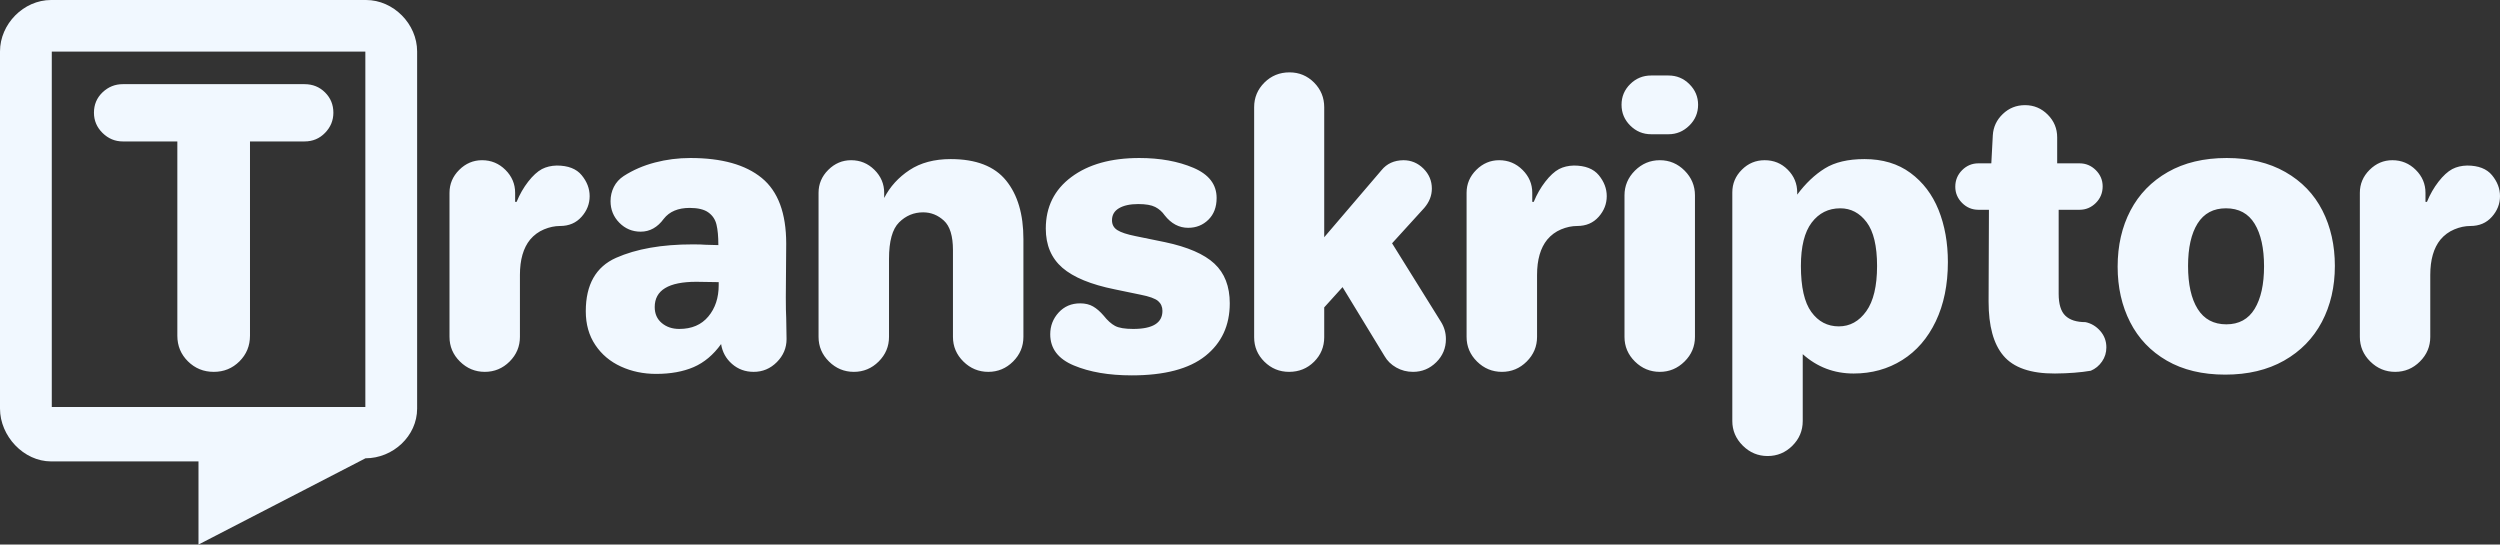 <svg width="202" height="44" viewBox="0 0 202 44" fill="none" xmlns="http://www.w3.org/2000/svg">
<rect x="0" y="0" width="202" height="44" fill="#333333" stroke="none"/>
<path d="M29.52 32.883H4.184V4.168H29.52V32.883ZM29.573 0H4.131C1.906 0 0 1.939 0 4.156V33.015C0 35.232 1.906 37.282 4.131 37.282H16.038V44L29.531 37.03C31.757 37.03 33.704 35.232 33.704 33.015V4.156C33.704 1.939 31.798 0 29.573 0Z" fill="#F1F8FF"/>
<path d="M7.591 9.106C7.591 8.452 7.822 7.904 8.284 7.462C8.748 7.021 9.294 6.8 9.923 6.8H24.605C25.264 6.8 25.817 7.023 26.265 7.469C26.713 7.916 26.937 8.461 26.937 9.106C26.937 9.732 26.713 10.275 26.265 10.735C25.817 11.197 25.264 11.428 24.605 11.428H20.199V27.128C20.199 27.943 19.915 28.633 19.348 29.198C18.78 29.764 18.089 30.046 17.273 30.046C16.454 30.046 15.759 29.764 15.187 29.198C14.615 28.633 14.329 27.943 14.329 27.128V11.428H9.923C9.294 11.428 8.748 11.2 8.284 10.742C7.822 10.286 7.591 9.741 7.591 9.106ZM36.32 27.219V15.58C36.32 14.865 36.581 14.248 37.104 13.727C37.627 13.206 38.242 12.945 38.95 12.945C39.686 12.945 40.316 13.206 40.839 13.727C41.362 14.248 41.623 14.865 41.623 15.58V16.309H41.743C41.991 15.704 42.302 15.161 42.675 14.68C43.05 14.199 43.421 13.859 43.789 13.66C44.139 13.48 44.537 13.386 44.985 13.376C45.902 13.376 46.574 13.637 47 14.158C47.429 14.679 47.644 15.242 47.644 15.846C47.644 16.472 47.425 17.031 46.986 17.521C46.548 18.014 45.97 18.26 45.252 18.26C44.826 18.26 44.393 18.351 43.955 18.534C43.516 18.718 43.142 18.994 42.833 19.36C42.284 20.035 42.01 20.987 42.01 22.216V27.219C42.01 27.992 41.732 28.657 41.176 29.212C40.618 29.768 39.95 30.046 39.172 30.046C38.396 30.046 37.726 29.768 37.164 29.212C36.601 28.657 36.32 27.992 36.32 27.219ZM47.331 25.148C47.331 22.997 48.147 21.558 49.779 20.832C51.413 20.108 53.475 19.746 55.965 19.746C56.434 19.746 56.783 19.756 57.013 19.777L58.043 19.805C58.043 19.112 57.993 18.559 57.892 18.148C57.793 17.735 57.574 17.407 57.234 17.164C56.897 16.921 56.394 16.799 55.725 16.799C54.79 16.799 54.093 17.093 53.633 17.679C53.127 18.372 52.504 18.719 51.766 18.719C51.09 18.719 50.516 18.479 50.042 17.998C49.569 17.516 49.332 16.934 49.332 16.249C49.332 15.843 49.421 15.461 49.599 15.104C49.78 14.746 50.045 14.453 50.394 14.224C51.149 13.738 51.991 13.374 52.919 13.131C53.845 12.888 54.8 12.767 55.785 12.767C58.315 12.767 60.237 13.305 61.553 14.382C62.868 15.459 63.526 17.227 63.526 19.686L63.494 24.02C63.494 24.772 63.505 25.333 63.526 25.702L63.554 27.398C63.554 28.112 63.292 28.733 62.77 29.258C62.247 29.784 61.622 30.046 60.895 30.046C60.218 30.046 59.635 29.833 59.147 29.405C58.66 28.98 58.365 28.445 58.265 27.8C57.639 28.672 56.9 29.292 56.049 29.661C55.196 30.028 54.186 30.211 53.021 30.211C51.985 30.211 51.034 30.012 50.169 29.615C49.301 29.218 48.612 28.638 48.101 27.874C47.587 27.11 47.331 26.202 47.331 25.148ZM52.901 24.808C52.901 25.353 53.091 25.784 53.471 26.101C53.849 26.419 54.321 26.578 54.888 26.578C55.894 26.578 56.676 26.243 57.234 25.572C57.792 24.904 58.071 24.059 58.071 23.036V22.797L56.264 22.769C54.022 22.769 52.901 23.449 52.901 24.808ZM66.139 27.219V15.58C66.139 14.865 66.4 14.248 66.923 13.727C67.446 13.206 68.061 12.945 68.769 12.945C69.505 12.945 70.135 13.206 70.658 13.727C71.181 14.248 71.442 14.865 71.442 15.58V15.997C71.911 15.084 72.593 14.332 73.489 13.741C74.384 13.15 75.495 12.854 76.819 12.854C78.861 12.854 80.351 13.43 81.289 14.582C82.225 15.733 82.692 17.311 82.692 19.315V27.219C82.692 27.992 82.413 28.657 81.855 29.212C81.297 29.768 80.63 30.046 79.854 30.046C79.076 30.046 78.405 29.768 77.843 29.212C77.28 28.657 76.999 27.992 76.999 27.219V20.208C76.999 19.066 76.755 18.272 76.267 17.826C75.779 17.38 75.221 17.157 74.593 17.157C73.838 17.157 73.189 17.428 72.645 17.97C72.103 18.509 71.832 19.489 71.832 20.909V27.219C71.832 27.992 71.553 28.657 70.995 29.212C70.437 29.768 69.769 30.046 68.991 30.046C68.215 30.046 67.545 29.768 66.983 29.212C66.42 28.657 66.139 27.992 66.139 27.219ZM84.5 18.467C84.5 16.72 85.187 15.334 86.561 14.308C87.935 13.281 89.767 12.767 92.058 12.767C93.732 12.767 95.191 13.032 96.436 13.562C97.681 14.095 98.303 14.906 98.303 15.997C98.303 16.73 98.082 17.316 97.639 17.752C97.196 18.189 96.65 18.407 96.003 18.407C95.267 18.407 94.634 18.07 94.104 17.395C93.905 17.108 93.652 16.885 93.345 16.726C93.035 16.567 92.577 16.488 91.97 16.488C91.313 16.488 90.795 16.6 90.415 16.824C90.038 17.046 89.849 17.37 89.849 17.798C89.849 18.146 89.993 18.411 90.282 18.593C90.57 18.778 91.058 18.939 91.745 19.077L94.136 19.567C95.969 19.955 97.299 20.533 98.124 21.301C98.952 22.07 99.365 23.14 99.365 24.511C99.365 26.295 98.708 27.712 97.393 28.761C96.077 29.807 94.095 30.33 91.446 30.33C89.603 30.33 88.045 30.064 86.772 29.531C85.496 29.001 84.859 28.16 84.859 27.009C84.859 26.334 85.085 25.749 85.537 25.253C85.99 24.758 86.57 24.511 87.278 24.511C87.686 24.511 88.034 24.595 88.323 24.763C88.613 24.931 88.898 25.179 89.177 25.506C89.484 25.893 89.79 26.169 90.095 26.333C90.398 26.496 90.888 26.578 91.565 26.578C93.138 26.578 93.925 26.092 93.925 25.12C93.925 24.793 93.809 24.528 93.577 24.325C93.342 24.122 92.866 23.95 92.149 23.81L90.071 23.379C88.15 22.991 86.741 22.411 85.843 21.638C84.948 20.862 84.5 19.805 84.5 18.467ZM101.335 27.247V8.661C101.335 7.885 101.612 7.222 102.165 6.671C102.718 6.122 103.393 5.847 104.191 5.847C104.967 5.847 105.629 6.122 106.178 6.671C106.724 7.222 106.997 7.885 106.997 8.661V19.168L111.629 13.748C112.058 13.222 112.646 12.955 113.394 12.945C114.02 12.945 114.56 13.171 115.015 13.622C115.468 14.075 115.694 14.613 115.694 15.237C115.694 15.802 115.49 16.323 115.082 16.799L112.48 19.658L116.426 25.996C116.695 26.424 116.83 26.891 116.83 27.398C116.83 28.131 116.569 28.756 116.046 29.272C115.523 29.788 114.898 30.046 114.171 30.046C113.681 30.046 113.23 29.93 112.817 29.696C112.405 29.462 112.088 29.153 111.868 28.767L108.478 23.2L106.997 24.837V27.247C106.997 28.022 106.724 28.682 106.178 29.227C105.629 29.773 104.956 30.046 104.159 30.046C103.383 30.046 102.718 29.773 102.165 29.227C101.612 28.682 101.335 28.022 101.335 27.247ZM118.5 27.219V15.58C118.5 14.865 118.762 14.248 119.285 13.727C119.81 13.206 120.425 12.945 121.131 12.945C121.867 12.945 122.497 13.206 123.02 13.727C123.545 14.248 123.807 14.865 123.807 15.58V16.309H123.927C124.175 15.704 124.486 15.161 124.859 14.68C125.232 14.199 125.602 13.859 125.97 13.66C126.319 13.48 126.718 13.386 127.166 13.376C128.083 13.376 128.755 13.637 129.185 14.158C129.611 14.679 129.825 15.242 129.825 15.846C129.825 16.472 129.607 17.031 129.17 17.521C128.732 18.014 128.154 18.26 127.437 18.26C127.008 18.26 126.574 18.351 126.135 18.534C125.697 18.718 125.324 18.994 125.017 19.36C124.468 20.035 124.194 20.987 124.194 22.216V27.219C124.194 27.992 123.915 28.657 123.357 29.212C122.799 29.768 122.132 30.046 121.356 30.046C120.578 30.046 119.907 29.768 119.344 29.212C118.782 28.657 118.5 27.992 118.5 27.219ZM131.02 8.464C131.02 7.81 131.255 7.252 131.724 6.79C132.193 6.33 132.755 6.1 133.412 6.1H134.815C135.474 6.1 136.036 6.333 136.503 6.8C136.972 7.265 137.206 7.82 137.206 8.464C137.206 9.121 136.97 9.681 136.496 10.146C136.022 10.613 135.462 10.847 134.815 10.847H133.412C132.755 10.847 132.193 10.613 131.724 10.146C131.255 9.681 131.02 9.121 131.02 8.464ZM131.259 27.219V15.787C131.259 15.014 131.541 14.347 132.103 13.786C132.666 13.226 133.337 12.945 134.115 12.945C134.891 12.945 135.558 13.226 136.116 13.786C136.674 14.347 136.953 15.014 136.953 15.787V27.219C136.953 27.992 136.672 28.657 136.109 29.212C135.546 29.768 134.882 30.046 134.115 30.046C133.337 30.046 132.666 29.768 132.103 29.212C131.541 28.657 131.259 27.992 131.259 27.219ZM139.971 34.019V15.549C139.971 14.836 140.227 14.224 140.741 13.713C141.252 13.201 141.866 12.945 142.584 12.945C143.322 12.945 143.945 13.201 144.451 13.713C144.96 14.224 145.214 14.836 145.214 15.549V15.727C145.892 14.816 146.636 14.11 147.447 13.608C148.258 13.105 149.326 12.854 150.651 12.854C152.116 12.854 153.354 13.227 154.365 13.972C155.375 14.717 156.133 15.714 156.637 16.964C157.138 18.214 157.389 19.617 157.389 21.175C157.389 23.002 157.063 24.597 156.412 25.961C155.76 27.325 154.856 28.369 153.7 29.093C152.544 29.817 151.235 30.18 149.772 30.18C148.196 30.18 146.826 29.659 145.661 28.617V34.019C145.661 34.795 145.383 35.459 144.827 36.013C144.269 36.569 143.601 36.847 142.823 36.847C142.047 36.847 141.377 36.566 140.815 36.006C140.252 35.445 139.971 34.783 139.971 34.019ZM145.513 21.487C145.513 23.195 145.794 24.435 146.357 25.208C146.92 25.983 147.659 26.371 148.576 26.371C149.472 26.371 150.211 25.963 150.795 25.148C151.377 24.335 151.667 23.115 151.667 21.487C151.667 19.88 151.386 18.702 150.823 17.952C150.261 17.205 149.551 16.831 148.696 16.831C147.739 16.831 146.969 17.215 146.385 17.984C145.804 18.752 145.513 19.92 145.513 21.487ZM157.987 15.09C157.987 14.564 158.171 14.117 158.539 13.748C158.907 13.381 159.346 13.198 159.855 13.198H160.899L161.019 10.934C161.058 10.262 161.328 9.687 161.827 9.211C162.325 8.734 162.922 8.496 163.621 8.496C164.336 8.496 164.948 8.752 165.457 9.263C165.966 9.772 166.22 10.384 166.22 11.099V13.198H168.028C168.534 13.198 168.972 13.381 169.343 13.748C169.711 14.117 169.895 14.554 169.895 15.058C169.895 15.584 169.711 16.031 169.343 16.4C168.972 16.767 168.534 16.95 168.028 16.95H166.34V23.736C166.34 24.57 166.519 25.16 166.878 25.506C167.236 25.854 167.779 26.028 168.506 26.028C168.972 26.126 169.371 26.364 169.702 26.742C170.03 27.119 170.194 27.56 170.194 28.067C170.194 28.494 170.077 28.876 169.842 29.212C169.608 29.551 169.307 29.799 168.938 29.955C168.123 30.095 167.157 30.17 166.041 30.18C164.078 30.189 162.689 29.708 161.873 28.736C161.076 27.795 160.678 26.341 160.678 24.374C160.678 24.325 160.678 24.276 160.678 24.227L160.706 16.95H159.855C159.346 16.95 158.907 16.767 158.539 16.4C158.171 16.031 157.987 15.594 157.987 15.09ZM171.105 21.547C171.105 19.842 171.451 18.329 172.142 17.01C172.834 15.69 173.842 14.653 175.167 13.898C176.491 13.144 178.075 12.767 179.918 12.767C181.751 12.767 183.33 13.144 184.655 13.898C185.98 14.653 186.979 15.69 187.651 17.01C188.322 18.329 188.657 19.822 188.657 21.487C188.657 23.176 188.307 24.685 187.606 26.014C186.902 27.343 185.884 28.384 184.55 29.139C183.216 29.893 181.632 30.27 179.798 30.27C177.956 30.27 176.382 29.893 175.079 29.139C173.773 28.384 172.785 27.347 172.114 26.028C171.441 24.708 171.105 23.214 171.105 21.547ZM176.795 21.487C176.795 22.977 177.054 24.136 177.572 24.963C178.09 25.792 178.863 26.206 179.89 26.206C180.905 26.206 181.667 25.79 182.176 24.956C182.682 24.122 182.935 22.976 182.935 21.519C182.935 20.059 182.682 18.913 182.176 18.082C181.667 17.248 180.894 16.831 179.858 16.831C178.843 16.831 178.079 17.24 177.565 18.057C177.052 18.877 176.795 20.02 176.795 21.487ZM190.676 27.219V15.58C190.676 14.865 190.937 14.248 191.46 13.727C191.983 13.206 192.597 12.945 193.303 12.945C194.041 12.945 194.672 13.206 195.195 13.727C195.718 14.248 195.979 14.865 195.979 15.58V16.309H196.099C196.347 15.704 196.658 15.161 197.031 14.68C197.406 14.199 197.777 13.859 198.146 13.66C198.493 13.48 198.891 13.386 199.341 13.376C200.256 13.376 200.927 13.637 201.356 14.158C201.785 14.679 202 15.242 202 15.846C202 16.472 201.781 17.031 201.342 17.521C200.904 18.014 200.326 18.26 199.609 18.26C199.18 18.26 198.747 18.351 198.311 18.534C197.872 18.718 197.498 18.994 197.189 19.36C196.64 20.035 196.366 20.987 196.366 22.216V27.219C196.366 27.992 196.087 28.657 195.529 29.212C194.973 29.768 194.306 30.046 193.528 30.046C192.752 30.046 192.083 29.768 191.52 29.212C190.957 28.657 190.676 27.992 190.676 27.219Z" fill="#F1F8FF"/>
</svg>
